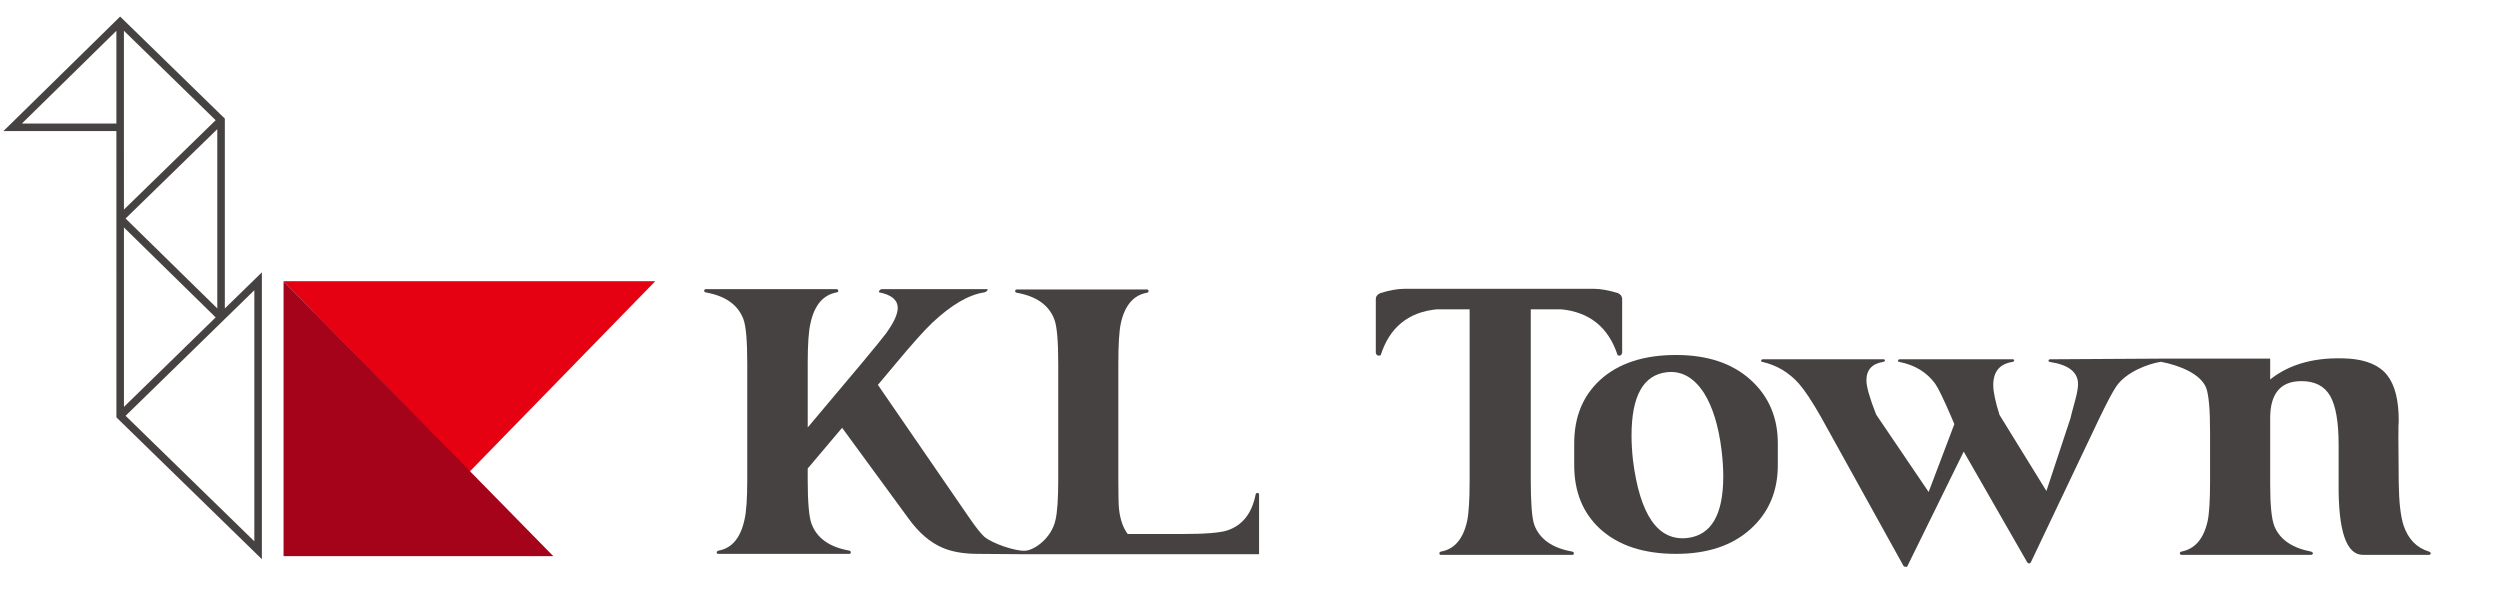 <?xml version="1.0" encoding="utf-8"?>
<!-- Generator: Adobe Illustrator 15.1.0, SVG Export Plug-In . SVG Version: 6.00 Build 0)  -->
<!DOCTYPE svg PUBLIC "-//W3C//DTD SVG 1.1//EN" "http://www.w3.org/Graphics/SVG/1.1/DTD/svg11.dtd">
<svg version="1.1" id="圖層_1" xmlns="http://www.w3.org/2000/svg" xmlns:xlink="http://www.w3.org/1999/xlink" x="0px" y="0px"
	 width="1300px" height="318.184px" viewBox="0 0 1300 318.184" enable-background="new 0 0 1300 318.184" xml:space="preserve">
<g>
	<path fill="#474242" d="M653.808,256.348c-0.481,0-0.783,0.287-0.902,0.859c-1.929,9.752-6.808,15.947-14.637,18.585
		c-3.733,1.265-11.743,1.895-24.029,1.895h-27.825c-2.411-3.211-3.916-7.515-4.518-12.907c-0.242-2.409-0.361-7.456-0.361-15.144
		v-60.571c0-9.864,0.421-16.805,1.265-20.822c2.047-9.405,6.564-14.739,13.551-16.003c0.602-0.113,0.903-0.401,0.903-0.86
		c0-0.457-0.243-0.745-0.723-0.859h-67.938c-0.479,0.115-0.722,0.403-0.722,0.859c0,0.459,0.302,0.747,0.903,0.86
		c10.236,1.836,16.741,6.481,19.514,13.938c1.324,3.558,1.987,11.186,1.987,22.887v60.571c0,9.867-0.482,16.809-1.445,20.821
		c-2.02,9.266-10.837,15.699-15.887,15.935c-5.051,0.235-17.058-3.78-21.151-7.341c-1.807-1.607-4.517-5.053-8.13-10.338
		l-47.159-68.574l9.396-11.197c8.313-9.991,14.573-16.998,18.791-21.021c9.877-9.303,18.852-14.586,26.923-15.85
		c0.723-0.113,1.265-0.4,1.626-0.863c0.479-0.573,0.479-0.86,0-0.86h-54.566c-0.604,0-1.084,0.288-1.445,0.863
		c-0.36,0.46-0.302,0.747,0.181,0.863c6.263,1.263,9.396,3.965,9.396,8.105c0,3.222-2.05,7.646-6.143,13.282
		c-1.445,1.955-5.664,7.128-12.648,15.522l-28.006,33.292v-33.383c0-9.865,0.48-16.805,1.446-20.821
		c2.046-9.405,6.563-14.74,13.551-16.003c0.601-0.113,0.904-0.4,0.904-0.86c0-0.458-0.304-0.745-0.904-0.859h-68.117
		c-0.479,0.114-0.723,0.402-0.723,0.859c0,0.46,0.302,0.748,0.902,0.86c10.237,1.836,16.742,6.481,19.515,13.938
		c1.324,3.559,1.986,11.187,1.986,22.888v60.571c0,9.869-0.481,16.809-1.444,20.822c-2.05,9.407-6.505,14.741-13.371,16.004
		c-0.604,0.114-0.965,0.401-1.083,0.859c0,0.574,0.299,0.859,0.903,0.859h68.117c0.48,0,0.723-0.285,0.723-0.859
		c0-0.458-0.302-0.745-0.903-0.859c-10.239-1.836-16.744-6.48-19.514-13.94c-1.327-3.553-1.988-11.185-1.988-22.886v-5.852
		l17.888-21.164l34.511,47.146c5.299,7.346,11.14,12.392,17.525,15.145c4.938,2.18,11.142,3.271,18.611,3.271
		c0,0,23.711,0.136,23.906,0.173h122.264v-31.146C654.591,256.463,654.289,256.235,653.808,256.348z"/>
	<path fill="#474242" d="M817.504,286.806c-10.361-1.834-16.925-6.479-19.694-13.938c-1.205-3.555-1.807-11.241-1.807-23.059
		v-88.964h15.9c14.814,1.502,24.572,9.475,29.271,23.918c1.324,0.459,2.106-0.004,2.35-1.386v-27.853
		c0-1.382-0.724-2.42-2.168-3.114c-4.941-1.489-9.156-2.237-12.648-2.237h-98.291c-3.614,0-7.832,0.748-12.648,2.237
		c-1.566,0.694-2.349,1.732-2.349,3.114v27.853c0.24,1.382,1.083,1.845,2.529,1.386c4.576-14.443,14.273-22.416,29.09-23.918h17.165
		v88.964c0,9.979-0.424,16.979-1.265,20.992c-2.05,9.408-6.566,14.744-13.552,16.005c-0.604,0.113-0.903,0.402-0.903,0.858
		c0,0.574,0.239,0.861,0.723,0.861h68.479c0.48,0,0.724-0.287,0.724-0.861C818.408,287.209,818.106,286.92,817.504,286.806z"/>
	<path fill="#474242" d="M910.192,197.411c-9.518-8.545-22.405-12.82-38.666-12.82c-16.866,0-30.057,4.361-39.569,13.078
		c-8.916,8.261-13.371,19.217-13.371,32.867v11.356c0,13.768,4.455,24.778,13.371,33.04c9.514,8.72,22.704,13.077,39.569,13.077
		c16.261,0,29.148-4.271,38.666-12.819c9.514-8.545,14.273-19.644,14.273-33.298v-11.356
		C924.466,217.001,919.706,205.959,910.192,197.411z M877.489,279.751c-15.299,1.722-24.753-11.813-28.367-40.61
		c-0.482-4.475-0.723-8.718-0.723-12.733c0-20.535,6.143-31.49,18.429-32.867c7.588-0.801,13.972,2.754,19.151,10.67
		c4.577,7.228,7.648,17.15,9.216,29.77c0.602,4.934,0.903,9.523,0.903,13.767C896.099,267.593,889.894,278.26,877.489,279.751z"/>
	<path fill="#474242" d="M1263.063,286.812c-6.387-1.941-10.781-6.459-13.189-13.549c-1.566-4.802-2.412-12.233-2.53-22.296
		c-0.243-19.892-0.243-30.638,0-32.24c0-10.63-1.987-18.492-5.962-23.58c-3.975-5.086-10.601-7.975-19.875-8.663
		c-16.984-1.033-30.657,2.581-41.015,10.841v-10.841h-57.48c-0.335,0-57.068,0.344-57.068,0.344
		c-0.483,0.116-0.724,0.345-0.724,0.689c0,0.344,0.24,0.574,0.724,0.688c9.757,1.492,14.635,5.334,14.635,11.529
		c0,1.951-0.482,4.704-1.445,8.261c-1.566,5.736-2.411,8.947-2.53,9.636l-12.467,37.686l-24.392-39.577
		c-2.168-6.885-3.252-12.046-3.252-15.488c0-6.996,3.313-11.013,9.938-12.045c0.603-0.113,0.904-0.344,0.904-0.688
		c0.118-0.345-0.063-0.573-0.542-0.689h-59.083c-0.481,0.116-0.722,0.345-0.722,0.689c-0.122,0.344,0.118,0.574,0.722,0.688
		c8.068,1.607,14.274,5.395,18.611,11.356c1.563,2.181,4.396,8.03,8.492,17.552l1.444,3.441l-13.37,35.276L975.6,215.566
		c-3.373-8.604-5.058-14.512-5.058-17.726c0-5.506,2.891-8.716,8.672-9.636c0.603-0.113,0.903-0.344,0.903-0.688
		c0.119-0.345-0.063-0.573-0.542-0.689h-63.059c-0.479,0.116-0.723,0.345-0.723,0.689c-0.118,0.344,0.122,0.574,0.723,0.688
		c7.468,1.721,13.791,5.506,18.973,11.356c3.009,3.441,6.804,9.18,11.383,17.207l43.002,77.606c0.24,0.229,0.542,0.347,0.904,0.347
		c0.36,0,0.66,0,0.901,0l29.452-59.884l33.065,57.646c0.36,0.345,0.66,0.517,0.903,0.517c0.361,0,0.66-0.172,0.903-0.517
		l35.595-74.854c4.094-8.488,7.047-14.052,8.854-16.691c5.06-7.456,16.443-11.701,22.83-12.733c0.125-0.023,0.229-0.056,0.33-0.089
		c10.006,1.886,20.899,6.443,23.634,13.683c1.324,3.674,1.988,11.244,1.988,22.715v25.641c0,9.979-0.425,16.923-1.266,20.822
		c-2.049,9.179-6.565,14.452-13.551,15.83c-0.604,0.113-0.903,0.402-0.903,0.858c0,0.459,0.24,0.745,0.723,0.861h67.574
		c0.603-0.116,0.904-0.402,0.904-0.861c-0.121-0.456-0.482-0.745-1.084-0.858c-9.878-1.948-16.203-6.366-18.973-13.25
		c-1.445-3.672-2.167-10.953-2.167-21.854v-34.243c0-12.848,5.42-19.272,16.261-19.272c6.984,0,11.954,2.555,14.906,7.655
		c2.951,5.106,4.427,13.567,4.427,25.384v19.961c-0.242,24.895,3.976,37.341,12.647,37.341h34.512
		c0.479-0.116,0.722-0.4,0.722-0.858C1263.966,287.328,1263.664,287.043,1263.063,286.812z"/>
</g>
<g>
	<polygon fill="#E50012" points="340.725,146.235 147.453,146.235 244.092,245.372 	"/>
	<polygon fill="#A50319" points="147.453,146.235 147.453,289.181 287.692,289.181 	"/>
	<path fill="#474242" stroke="#474242" stroke-miterlimit="10" d="M116.415,161.583V61.89L63.501,10.31l-1.028-0.996L3,67.669
		h58.017l0.017,149.164l74.64,72.759V142.803L116.415,161.583z M63.958,212.744l-0.011-95.652l48.917,47.952L63.958,212.744z
		 M63.94,14.822l48.917,47.685L63.946,110.16L63.94,64.745V14.822z M113.491,161.56l-48.905-47.939l48.905-47.646V161.56z
		 M10.148,64.745l50.869-49.904v49.904H10.148z M132.75,282.66l-68.158-66.444l51.628-50.36l0,0l16.53-16.12V282.66z"/>
</g>
</svg>

